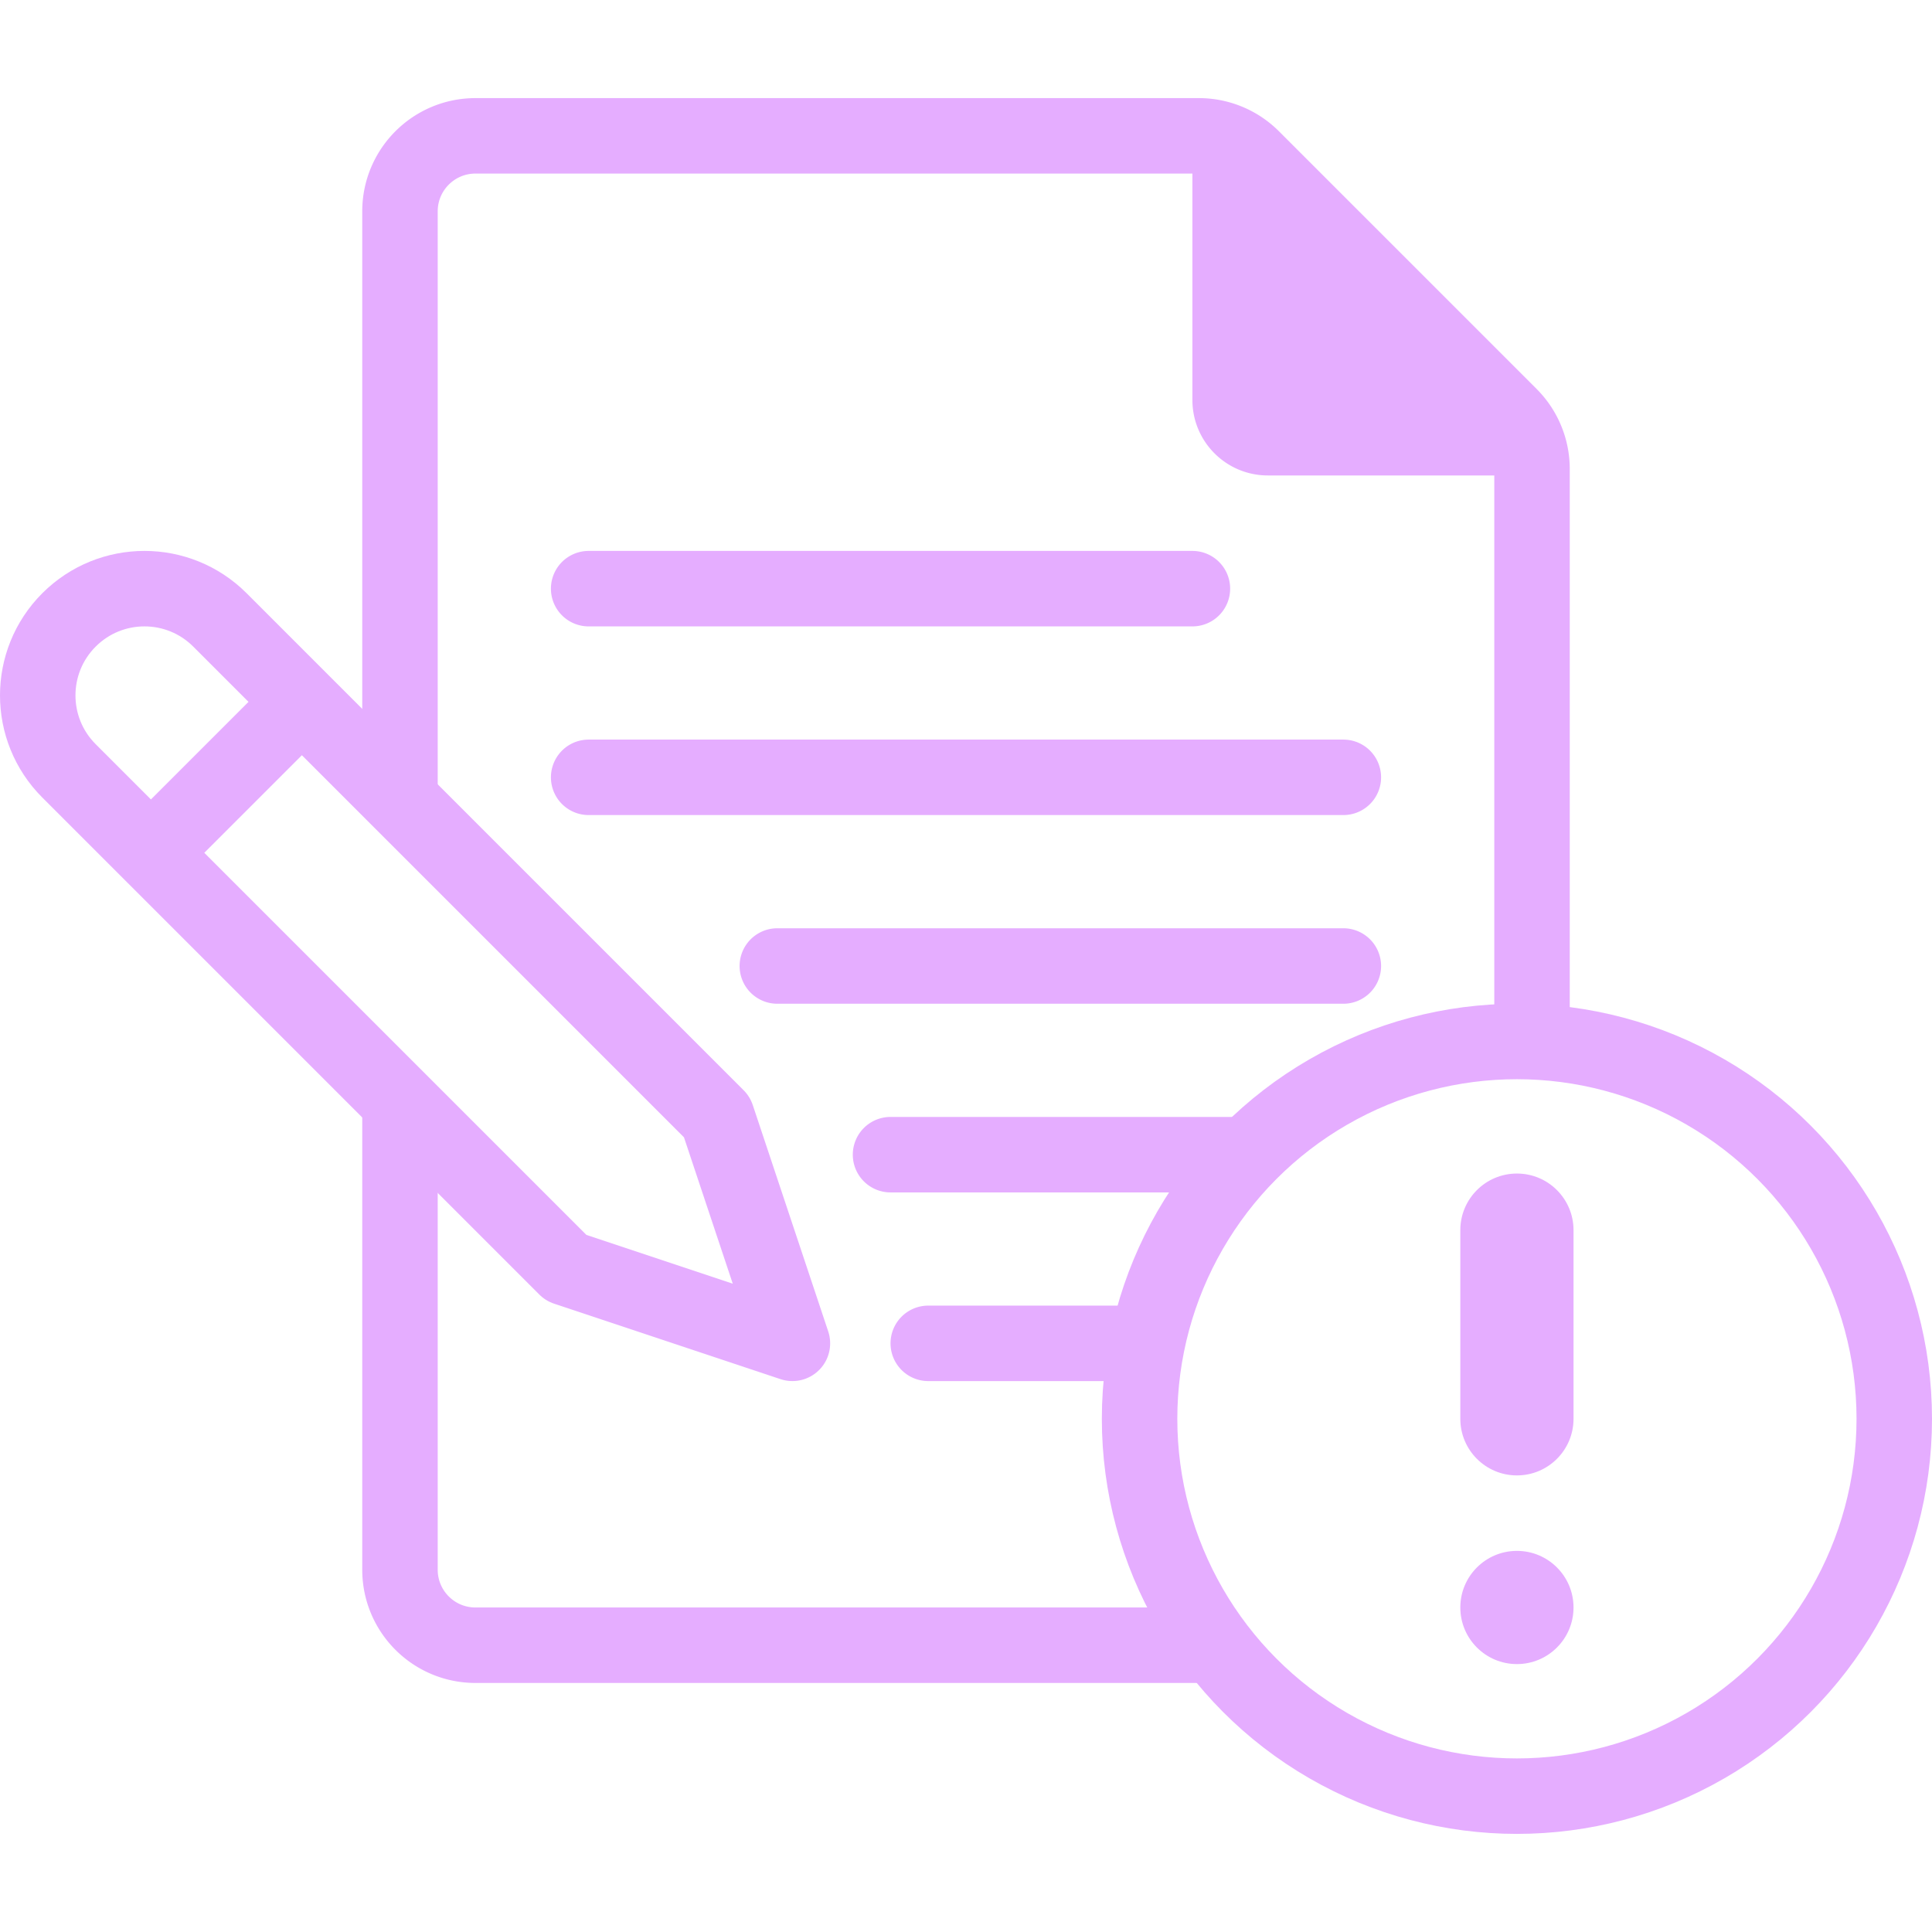 <svg xmlns="http://www.w3.org/2000/svg" version="1.1" xmlns:xlink="http://www.w3.org/1999/xlink" width="50" height="50" x="0" y="0" viewBox="0 0 512 512" style="enable-background:new 0 0 512 512" xml:space="preserve" class=""><g><path d="M406 124.284a20 20 0 0 0-5.858-14.142l-68.284-68.284A20 20 0 0 0 317.716 36H316v70c0 11.046 8.954 20 20 20h70v-1.716z" fill="#e5adff" opacity="1" data-original="#000000" class=""></path><path d="M106 210V56c0-11.046 8.954-20 20-20h191.716a20 20 0 0 1 14.142 5.858l68.284 68.284A20 20 0 0 1 406 124.284V274M106 294v122c0 11.046 8.954 20 20 20h194M316 156H156M356 206H156M356 256H206M326 306h-90M302 356h-56" style="stroke-width:20;stroke-linecap:round;stroke-linejoin:round;stroke-miterlimit:10;" fill="none" stroke="#e5adff" stroke-width="50" stroke-linecap="round" stroke-linejoin="round" stroke-miterlimit="10" data-original="#000000" class="" opacity="1"></path><circle cx="402" cy="376" r="100" style="stroke-width:20;stroke-linecap:round;stroke-linejoin:round;stroke-miterlimit:10;" fill="none" stroke="#e5adff" stroke-width="50" stroke-linecap="round" stroke-linejoin="round" stroke-miterlimit="10" data-original="#000000" class="" opacity="1"></circle><path d="M402 391c8.284 0 15-6.716 15-15v-50c0-8.284-6.716-15-15-15s-15 6.716-15 15v50c0 8.284 6.716 15 15 15z" fill="#e5adff" opacity="1" data-original="#000000" class=""></path><circle cx="402" cy="426" r="15" fill="#e5adff" opacity="1" data-original="#000000" class=""></circle><path d="M18.284 204.284 150 336l60 20-20-60L58.284 164.284c-11.046-11.046-28.954-11.046-40 0h0c-11.045 11.046-11.045 28.955 0 40zM78 188l-36 36" style="stroke-width:20;stroke-linecap:round;stroke-linejoin:round;stroke-miterlimit:10;" fill="none" stroke="#e5adff" stroke-width="50" stroke-linecap="round" stroke-linejoin="round" stroke-miterlimit="10" data-original="#000000" class="" opacity="1"></path></g></svg>